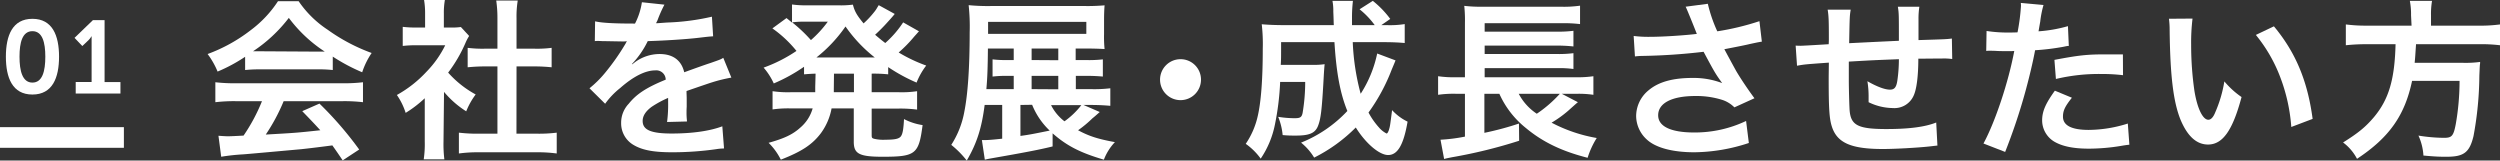<svg xmlns="http://www.w3.org/2000/svg" viewBox="0 0 726.48 46.65"><rect x="0" y="0" width="726.48" height="46.65" fill="#333333" stroke="none"/><defs><style>.cls-1{fill:#fff;}</style></defs><title>header_support1</title><g id="Layer_2" data-name="Layer 2"><g id="Layer_1-2" data-name="Layer 1"><path class="cls-1" d="M1.71,16.47c0-6.12,1.89-11,7.71-11s7.74,4.86,7.74,11-1.92,11-7.74,11S1.71,22.59,1.71,16.47Zm11.46,0c0-4.14-.84-7.41-3.75-7.41s-3.75,3.27-3.75,7.41S6.51,24,9.42,24,13.17,20.67,13.17,16.47Z"/><path class="cls-1" d="M22,23.82h4.62V12c0-.72,0-1.44,0-1.44h-.06a4.87,4.87,0,0,1-.93,1.2l-1.71,1.62L21.66,11,27,5.85h3.39v18H35v3.33H22Z"/><path class="cls-1" d="M71.23,16.5a47,47,0,0,1-8,4.3,23.22,23.22,0,0,0-2.9-5.1A46.66,46.66,0,0,0,72.88,8.75a32.92,32.92,0,0,0,7.9-8.4h6a30.37,30.37,0,0,0,8.45,8.3A52.85,52.85,0,0,0,108,15.4a22.27,22.27,0,0,0-2.75,5.6,53.31,53.31,0,0,1-8.55-4.55v3.9a38,38,0,0,0-4.5-.2H75.53a40,40,0,0,0-4.3.2ZM68.48,29.4a46.84,46.84,0,0,0-5.9.3V23.9a49.11,49.11,0,0,0,5.9.3H99.63a47.08,47.08,0,0,0,5.85-.3v5.8a46.52,46.52,0,0,0-5.85-.3H82.43a54.35,54.35,0,0,1-5.2,9.7c8.85-.5,8.85-.5,15.85-1.25-1.6-1.75-2.45-2.65-5.25-5.55l5-2.2a102.32,102.32,0,0,1,11.55,13.35l-4.8,3.15c-1.65-2.45-2.15-3.15-3-4.35-4.15.55-7.15.9-9,1.1-5,.45-14.85,1.35-16.85,1.5a59.46,59.46,0,0,0-6.45.7l-.8-6.1c1.35.1,2.2.15,2.9.15.35,0,1.85-.05,4.4-.2a51.77,51.77,0,0,0,5.35-10ZM92.18,15c.8,0,1.25,0,2.2,0A40.73,40.73,0,0,1,83.93,5.2a42.69,42.69,0,0,1-10.4,9.7c.85,0,1.15,0,2,0Z"/><path class="cls-1" d="M128.88,41.2a35.5,35.5,0,0,0,.25,5.1h-6a29.91,29.91,0,0,0,.3-5.2V28.55a33.7,33.7,0,0,1-5.55,4.25,19.37,19.37,0,0,0-2.55-5.2,34.49,34.49,0,0,0,8.6-6.75,29.71,29.71,0,0,0,5.45-7.7h-8.15a34.23,34.23,0,0,0-4.2.2V7.8a30.53,30.53,0,0,0,4,.2h2.5V3.8a23,23,0,0,0-.3-3.8h6.05a21.31,21.31,0,0,0-.3,3.9V8h2.05a18.21,18.21,0,0,0,2.9-.15l2.4,2.6a13.9,13.9,0,0,0-1.1,2.1,41.08,41.08,0,0,1-5,8.55,29.48,29.48,0,0,0,8,6.35,21.32,21.32,0,0,0-2.75,4.9,27.44,27.44,0,0,1-6.45-5.65Zm21.2-2.35h6a42.89,42.89,0,0,0,5.7-.3V44.6a41.06,41.06,0,0,0-5.7-.35H139a40.32,40.32,0,0,0-5.65.35V38.55a45.34,45.34,0,0,0,5.75.3h5.45V19.3h-3.75c-1.7,0-3.3.1-4.9.25V13.9a33.75,33.75,0,0,0,4.9.25h3.75V5.35a35.39,35.39,0,0,0-.35-5.2h6.25a29.31,29.31,0,0,0-.35,5.2v8.8h5.3a32.52,32.52,0,0,0,4.9-.25v5.65c-1.6-.15-3.15-.25-4.9-.25h-5.3Z"/><path class="cls-1" d="M172.93,6.2c2,.45,5.25.65,11.6.65a19.8,19.8,0,0,0,2-6.2l6.55.7a38.2,38.2,0,0,0-2,4.5c-.25.55-.35.7-.45.9.4,0,.4,0,3.15-.2a67.55,67.55,0,0,0,13.1-1.7l.35,5.7c-1.4.1-1.4.1-3.95.4-3.65.45-10,.85-15.05,1a25.87,25.87,0,0,1-4.6,6.65l.05.1c.35-.25.35-.25,1-.75a12.09,12.09,0,0,1,7-2.25c3.9,0,6.35,1.85,7.15,5.3q5.77-2.1,7.65-2.7c2.7-.95,2.9-1,3.7-1.5l2.35,5.75A44.14,44.14,0,0,0,207,23.9q-1,.3-7.5,2.55V27c.05,1.3.05,1.3.05,2v2c-.05.85-.05,1.3-.05,1.65a20.53,20.53,0,0,0,.15,2.65l-5.8.15a39.58,39.58,0,0,0,.3-5.8v-1.2a30.39,30.39,0,0,0-4.8,2.6c-1.75,1.3-2.6,2.65-2.6,4.1,0,2.6,2.4,3.65,8.45,3.65s11.15-.75,14.7-2.1l.5,6.45a14.73,14.73,0,0,0-2.3.2,90.69,90.69,0,0,1-12.8.9c-5.3,0-8.6-.6-11.15-2.1a7.25,7.25,0,0,1-3.65-6.45,8,8,0,0,1,2.2-5.55c2.25-2.8,5.1-4.7,10.75-7a2.74,2.74,0,0,0-3-2.7c-2.9,0-6.4,1.75-10.25,5.15a22.48,22.48,0,0,0-4.35,4.55l-4.55-4.5a30.63,30.63,0,0,0,4.5-4.45,66.22,66.22,0,0,0,6-8.55,2.45,2.45,0,0,1,.4-.65c-.2,0-.85.05-.85.05-.8,0-5.2-.1-6.3-.1-.95-.05-.95-.05-1.4-.05a5.52,5.52,0,0,0-.8.05Z"/><path class="cls-1" d="M237,21.4c-1.55.05-2.1.1-3.35.2V19.4a49.29,49.29,0,0,1-8.8,4.85,18.92,18.92,0,0,0-2.95-4.6,42.89,42.89,0,0,0,9.55-4.85,34.25,34.25,0,0,0-7-6.55l4.1-3,1.6,1.3V1.3a28.57,28.57,0,0,0,4.15.25h9.25a28.79,28.79,0,0,0,4.3-.2c.5,2,1.2,3.15,3.1,5.45a26.29,26.29,0,0,0,3-3.2,8.77,8.77,0,0,0,1-1.45l.4-.65L260,4.05c-.15.2-.8,1-2,2.3a51.64,51.64,0,0,1-3.7,3.75c1.35,1.15,1.9,1.6,2.95,2.4a29.48,29.48,0,0,0,5.2-6l4.6,2.6c-.3.3-.4.45-1.4,1.55a38.73,38.73,0,0,1-4.5,4.6,44.37,44.37,0,0,0,8,3.8,20.4,20.4,0,0,0-2.8,4.95,50.11,50.11,0,0,1-8.25-4.5V21.6a40.31,40.31,0,0,0-4.8-.2v5.4h7.95a29.86,29.86,0,0,0,5.25-.3v5.35a38.14,38.14,0,0,0-5.25-.3h-7.95V39c0,1,0,1.15.8,1.35a11.56,11.56,0,0,0,3.2.25c2.75,0,3.95-.25,4.5-1s.75-2.25.9-5a17.06,17.06,0,0,0,5.4,1.75c-1.1,8.45-2,9.2-11.6,9.2-6.8,0-8.4-.85-8.4-4.35v-9.7h-6.45a17.58,17.58,0,0,1-3.1,7.2c-2.5,3.3-5.5,5.3-11.65,7.7a18.25,18.25,0,0,0-3.55-4.9c4.65-1.3,7.05-2.45,9.25-4.45a11.37,11.37,0,0,0,3.55-5.55h-6.4a31.94,31.94,0,0,0-5.25.3V26.5a30.2,30.2,0,0,0,5.25.3h7.15c0-.65,0-1,0-1.55Zm-3.8-15.1a22.26,22.26,0,0,0-3,.2,43,43,0,0,1,5.45,5.15,32.34,32.34,0,0,0,4.9-5.35Zm20,10.4h1a41.89,41.89,0,0,1-8.5-9,41.75,41.75,0,0,1-8.45,9h15.9Zm-10.9,9V26.8h5.85V21.4h-5.8Z"/><path class="cls-1" d="M319.58,32.55c-1.3,1.15-1.4,1.25-2.15,1.85a32.72,32.72,0,0,1-4.15,3.45c3.15,1.7,5.75,2.55,10.7,3.45a15.45,15.45,0,0,0-3.2,5.1c-6.8-2-10.75-4-14.9-7.65v3.8c-4,1-8.9,1.9-17.75,3.45-.85.15-1.1.2-1.95.4l-.85-5.7h.9c1.15,0,2.65-.15,5-.4V30.5h-5.1c-.85,6.75-2.3,11.2-5.2,16.15a27.59,27.59,0,0,0-4.5-4.55,26.37,26.37,0,0,0,3.8-9.65c1-5,1.55-12.75,1.55-23a58.46,58.46,0,0,0-.3-7.95,57.81,57.81,0,0,0,6.55.25h27.15a57.34,57.34,0,0,0,5.8-.2c-.1,1.35-.15,2.55-.15,4.45V9.9a35.37,35.37,0,0,0,.15,4.35c-1.65-.1-3.5-.15-5.5-.15h-2.9v3.35h2.9a35,35,0,0,0,5-.2v5a49.31,49.31,0,0,0-5.05-.2h-2.8V25.9H317a38.56,38.56,0,0,0,5.65-.25v5.1c-1.7-.15-3.45-.25-5.55-.25h-2.25Zm-25-17.85v-.6h-7.5c-.05,5.5-.15,8.45-.45,11.8h7.95V22.05h-1.9a32.56,32.56,0,0,0-4.25.2v-5a31.13,31.13,0,0,0,4.25.2h1.9Zm21.1-4.85V6.35H287.13v3.5ZM296.53,30.5v9c2.85-.4,3.55-.55,8.5-1.55a21.26,21.26,0,0,1-5.1-7.5Zm11-13V14.1h-7.75v3.35Zm0,8.45V22.05h-7.75V25.9Zm-2.1,4.6a13.52,13.52,0,0,0,3.9,4.7,23.24,23.24,0,0,0,4.9-4.7Z"/><path class="cls-1" d="M349,23.15a5.95,5.95,0,1,1-5.95-5.95A5.93,5.93,0,0,1,349,23.15Z"/><path class="cls-1" d="M405.53,17.55c-.3.75-.3.75-1.1,2.65a54.36,54.36,0,0,1-6.75,12.5,21.54,21.54,0,0,0,3,4.3,7.27,7.27,0,0,0,2.25,1.8c.2,0,.4-.3.65-.95.35-1.15.35-1.15.95-5.85a14.91,14.91,0,0,0,4.5,3.35c-1.15,6.75-2.9,9.7-5.65,9.7-2.55,0-6.5-3.35-9.4-8a46,46,0,0,1-12.1,8.75,16.59,16.59,0,0,0-3.8-4.35,37.53,37.53,0,0,0,13.45-9.2c-2.1-5.15-3.2-11.15-3.75-20h-15.5c0,4.8,0,4.8-.1,6.6h9.2a21.85,21.85,0,0,0,3.55-.2c-.1.9-.2,2.3-.3,4.25-.5,9-.8,11.65-1.65,13.75s-2.6,2.75-6.45,2.75c-1.4,0-2.2,0-3.8-.15a18.71,18.71,0,0,0-1.3-5.3,30.48,30.48,0,0,0,4.85.4c1.55,0,2-.3,2.25-1.55a54.35,54.35,0,0,0,.75-9H372a77.27,77.27,0,0,1-1.55,12.55,27,27,0,0,1-4.1,9.75A18.35,18.35,0,0,0,362,41.8a23.38,23.38,0,0,0,3.45-7.9c1-4.2,1.5-10.85,1.5-19.75a49.48,49.48,0,0,0-.3-7.1c1.8.15,3.85.25,6.45.25h14.5c-.05-.4-.05-1.7-.15-3.9a15.49,15.49,0,0,0-.25-3.15h5.95A41.26,41.26,0,0,0,392.88,5V7.3h6.6a23.63,23.63,0,0,0-4.4-4.6L398.93.25A28,28,0,0,1,404,5.5l-2.6,1.8h1.5a27.87,27.87,0,0,0,5.3-.3v5.5c-1.65-.15-3.55-.25-6.1-.25h-9a67.77,67.77,0,0,0,2.3,15,34.52,34.52,0,0,0,4.8-11.7Z"/><path class="cls-1" d="M458.53,29.7c-.4.3-1,.85-2.85,2.5a33.2,33.2,0,0,1-4.8,3.45A44.12,44.12,0,0,0,464,40.1a24.44,24.44,0,0,0-2.65,5.75c-7.5-1.9-13.1-4.6-18-8.7a26.58,26.58,0,0,1-7.65-9.9h-4.35V38.6a87.07,87.07,0,0,0,10.05-2.7l.05,5a144.79,144.79,0,0,1-19.55,4.8c-1.2.25-1.35.25-2.25.5l-1.05-5.6a49.77,49.77,0,0,0,7.1-.9V27.25H423a31.45,31.45,0,0,0-5.1.3v-5.4a32.29,32.29,0,0,0,5.2.3h2.6V6.65a38.92,38.92,0,0,0-.2-4.95,40.14,40.14,0,0,0,5.45.25h22.4a33.87,33.87,0,0,0,5.8-.3V7a41,41,0,0,0-5.75-.25H431.43V9.2h21.2a34.35,34.35,0,0,0,4.6-.25V13.5a43.27,43.27,0,0,0-4.6-.25h-21.2V15.7h21.2a33.27,33.27,0,0,0,4.6-.25v4.6a29.83,29.83,0,0,0-4.6-.25h-21.2v2.65h26.65a31.73,31.73,0,0,0,4.95-.3v5.4a29,29,0,0,0-4.5-.3h-4.7Zm-17.2-2.45a15.71,15.71,0,0,0,5.25,5.8,36.32,36.32,0,0,0,6.7-5.8Z"/><path class="cls-1" d="M474.73,10.45a34.28,34.28,0,0,0,4.85.25c3.75,0,10.4-.45,13.5-.85-.85-2.2-3-7.5-3.25-7.9l6.45-.85a41.89,41.89,0,0,0,2.75,8,76.08,76.08,0,0,0,12.25-2.95l.7,5.95c-1.3.2-1.85.35-3.55.7q-1.12.3-7.35,1.5c1.8,3.35,2.95,5.45,3.45,6.35,1.35,2.3,3.55,5.55,5.3,7.9L504,31.2a8.83,8.83,0,0,0-3.45-2.15,25.06,25.06,0,0,0-7.9-1.15c-6.8,0-10.8,2.05-10.8,5.6,0,3.25,3.7,5,10.5,5a34.74,34.74,0,0,0,15.05-3.35l.8,6.4a51.62,51.62,0,0,1-15.85,2.7c-6.4,0-11.35-1.35-13.9-3.8a9.33,9.33,0,0,1-3-6.75,9.73,9.73,0,0,1,3.6-7.45c2.9-2.45,7.05-3.6,12.75-3.6a23.23,23.23,0,0,1,8.65,1.5c-2-2.8-2.1-2.95-5.4-9.1a174.24,174.24,0,0,1-17.75,1.2,18.79,18.79,0,0,0-2.2.15Z"/><path class="cls-1" d="M563,42.3c-.55.05-.55.05-2.25.25-3.65.4-10.25.75-13.55.75-9.35,0-13.4-1.8-14.9-6.6-.7-2.25-.9-5.05-.9-13.65,0-.75,0-.95.05-4.85-7,.5-7,.5-9.25.9l-.4-5.85c.7.05,1.2.05,1.45.05.45,0,3.2-.15,8.15-.45.05-.8.05-1.25.05-1.55,0-5.3-.05-6.7-.35-8.5h6.7c-.3,1.85-.3,1.85-.45,9.75,7-.35,7-.35,14.45-.7,0-7.95,0-7.95-.3-9.9h6.25a22.79,22.79,0,0,0-.25,3.45v6.25c8.05-.25,8.05-.25,9.7-.45l.1,5.95a17.53,17.53,0,0,0-2.85-.15c-1.75,0-4.6.05-7,.05,0,5.05-.5,8.8-1.3,10.6a6.09,6.09,0,0,1-6.1,3.75A16.39,16.39,0,0,1,543,29.7c0-1,0-1.3,0-2a26.62,26.62,0,0,0-.35-4.1c2.7,1.55,5.05,2.45,6.55,2.45,1.3,0,1.85-.65,2.15-2.6a43.09,43.09,0,0,0,.45-6.25c-7.6.3-7.6.3-14.55.7v1.35c0,.25,0,.25,0,2.9V23.2c0,2.6.15,8.05.25,9.05.4,4.2,2.55,5.25,10.7,5.25,6.5,0,11.2-.6,14.45-1.9Z"/><path class="cls-1" d="M577.28,9a39.78,39.78,0,0,0,6.7.45c.6,0,1.15,0,2.3-.05a60.69,60.69,0,0,0,1-7.65,6.78,6.78,0,0,0-.05-.9l6.6.6a28.41,28.41,0,0,0-.95,4.8c-.25,1.4-.3,1.7-.5,2.85a41.5,41.5,0,0,0,8.55-1.5l.25,5.75c-.4,0-.4,0-1.6.25a68.16,68.16,0,0,1-8.2,1c-.55,3.1-1.8,8.4-3.1,13a169.52,169.52,0,0,1-5.6,16.55l-6.3-2.45c3.45-6.35,7.3-18,8.95-26.9a4.23,4.23,0,0,1-.65.05h-2.9c-.25,0-.75,0-1.6-.05s-1.6-.05-2-.05a7.47,7.47,0,0,0-1,.05Zm24.8,19.4c-2,2.5-2.6,3.75-2.6,5.5,0,2.55,2.5,3.85,7.5,3.85a38.27,38.27,0,0,0,11.35-1.85l.45,6.15c-.9.1-1.3.15-2.45.35a58.19,58.19,0,0,1-9.3.8c-4.45,0-7.65-.65-10-2A7.22,7.22,0,0,1,593.43,35c0-2.65,1-4.9,3.7-8.65Zm14.85-6.55a52.05,52.05,0,0,0-6.3-.35,54,54,0,0,0-13.2,1.45L597,17.4c7.1-1.35,9.5-1.6,14.9-1.6,1.35,0,1.8,0,5,0Z"/><path class="cls-1" d="M637.13,5.4a58.13,58.13,0,0,0-.4,7.6,93.57,93.57,0,0,0,.95,13.4c.85,5.2,2.45,8.4,4.05,8.4.75,0,1.45-.75,2-2.15a36.86,36.86,0,0,0,2.65-9,24.68,24.68,0,0,0,5,4.55c-2.6,9.75-5.5,13.8-9.75,13.8-3.35,0-6-2.45-8-7.25-2-5-3-12.25-3.15-26.1a23.89,23.89,0,0,0-.2-3.2Zm23.65,2.25c6.3,7.55,9.8,15.9,11.25,26.9l-6.2,2.35a50.69,50.69,0,0,0-3.2-14.45,43.64,43.64,0,0,0-7.1-12.3Z"/><path class="cls-1" d="M700.63,4.4a20.08,20.08,0,0,0-.35-4.15h6.45a22.41,22.41,0,0,0-.3,4.15V7.45h13.75a42.07,42.07,0,0,0,6.3-.35v6.05a44.5,44.5,0,0,0-6.1-.3h-18.3c-.25,3.75-.25,3.9-.4,5.4h13.85a31.43,31.43,0,0,0,5.15-.25,1.25,1.25,0,0,1,0,.5c-.1.75-.1,1.35-.2,3.5a98.83,98.83,0,0,1-1.7,17.55c-1.15,4.75-2.8,6-7.8,6-1.75,0-2.9,0-6.75-.35a16.23,16.23,0,0,0-1.45-5.8,47.53,47.53,0,0,0,7.5.65c2.2,0,2.7-.55,3.35-4a73.19,73.19,0,0,0,1.1-12.55h-13.8c-2.1,10-6.6,16.45-16,22.65a13.94,13.94,0,0,0-4.05-4.75c4.4-2.75,6.55-4.5,9-7.4,4.3-5.15,6-10.95,6.25-21.15h-8.2a54.36,54.36,0,0,0-6.25.3V7.1a44.51,44.51,0,0,0,6.25.35h12.85Z"/><rect class="cls-1" y="36.95" width="36" height="6"/></g></g></svg>